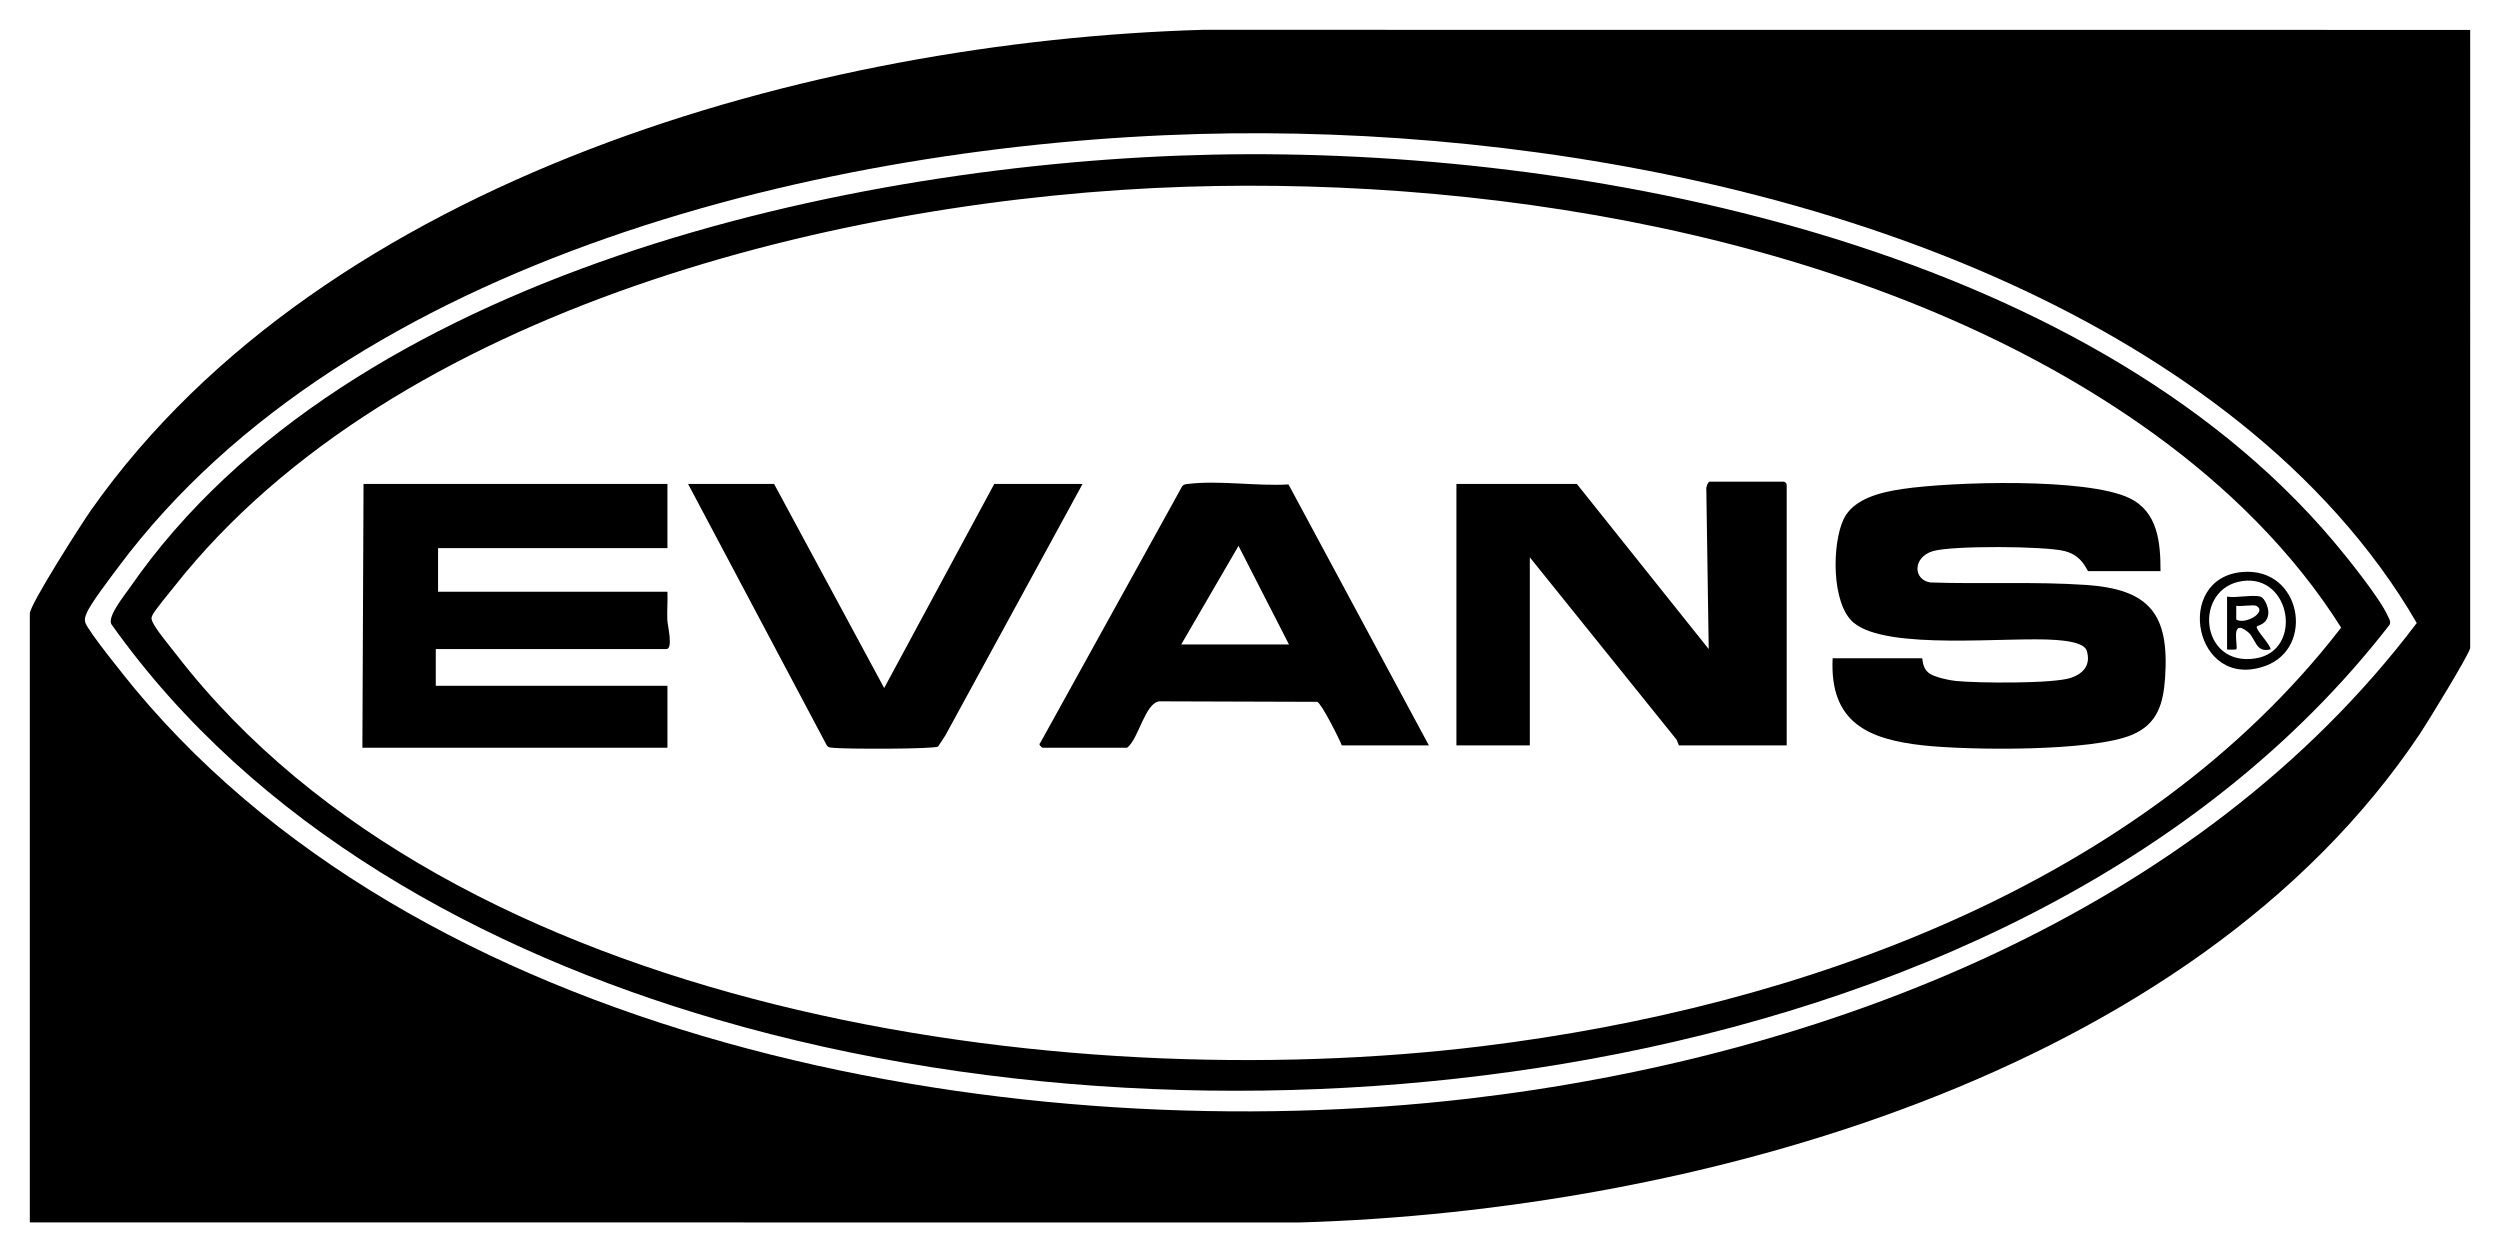 <?xml version="1.0" encoding="UTF-8"?>
<svg id="Capa_1" xmlns="http://www.w3.org/2000/svg" version="1.1" viewBox="0 0 1090 546">
  <!-- Generator: Adobe Illustrator 29.5.1, SVG Export Plug-In . SVG Version: 2.1.0 Build 141)  -->
  <path d="M524.46,13C354.94,17.93,141.9,77.4,39.78,222.29c-4,5.67-26.78,41.28-26.78,45.21v265.46l553.54.04c170.76-4.96,388.93-63.81,488.69-213.28,2.84-4.26,21.77-35.06,21.77-37.22V13.04l-552.54-.04ZM640.37,479c-193.91,22.63-450.25-21.16-581.35-178.4-3.55-4.26-20.99-25.83-21.85-29.23-.44-1.76.02-2.46.59-3.96,1.56-4.09,10.68-15.94,13.84-20.18C152.55,111.86,362.12,62.86,522.79,58.42c150.39-4.16,333.93,30.23,453.66,125.75,30.38,24.24,57.74,53.7,77.25,87.47-95.73,126.72-259.19,189.37-413.33,207.36Z"/>
  <path d="M1041.07,268.55c-3.26-7.52-17.72-25.52-23.56-32.44-109.36-129.56-326.72-172.11-488.72-168.69-157.25,3.31-377.15,51.31-472.19,188.8-2.3,3.33-9.7,12.32-8.1,15.85,62.62,88.33,162.07,142.72,264.5,172.54,120.85,35.19,257.31,39.69,381.02,17.03,131.26-24.04,264.56-81.8,347.84-189.24.67-1.57-.23-2.55-.79-3.85ZM646.47,456.11c-184.07,22.57-448.52-14.08-569.43-170.52-2.46-3.18-9.36-11.46-10.56-14.51-.53-1.35-.62-1.51,0-2.9.85-1.94,7.64-10.11,9.55-12.52,96.2-121.83,292.17-169.44,440.77-174.23h-.01c140.39-4.54,307.08,24.21,422.52,107.88,31.67,22.95,60.52,51.12,81.43,84.33-86.96,112.63-236.71,165.6-374.27,182.47Z"/>
  <path d="M942,249h-31.49c-.7,0-2.21-6.64-10.28-8.72-8.62-2.23-49.14-2.46-57.44,0-8.94,2.64-8.72,12.48-1.2,13.67,22.23.77,45.8-.44,67.9,1.08,27.66,1.9,36.41,12.62,34.49,40.47-.78,11.25-3.25,20.06-14.2,24.79-17.34,7.5-71.42,6.87-91.25,4.7-24.34-2.66-40.84-10.18-39.5-37.98h38.99c.37,0-.17,4.04,3.03,6.48,2.28,1.74,8.66,3.1,11.6,3.4,9.22.96,42.7,1.28,50.36-1.38,5.49-1.91,8.67-5.7,6.81-11.8-1.13-3.7-9.83-4.41-13.31-4.68-20.58-1.61-73.72,4.85-88.39-7.59-9.69-8.23-9.4-34.39-4.29-45.11,4.35-9.11,16.64-11.8,25.84-13.16,21.43-3.15,80.09-4.95,98.7,3.98,12.52,6,13.62,19.36,13.62,31.87v-.02Z"/>
  <path d="M291,211v28h-100v19h100c.18,4.15-.24,8.38-.04,12.54.1,2.02,2.67,12.46-.46,12.46h-100.5v16h101v27h-133l.5-115h132.5Z"/>
  <path d="M779,325h-47l-.98-2.47-64.02-79.53v82h-32v-114h52.5l57.5,72-1.04-69.55c-.22-1.02.72-3.45,1.55-3.45h31.99c.83,0,1.5.68,1.5,1.5v113.5Z"/>
  <path d="M472,210.99l-59.83,109.67-3.17,4.83c-1.95,1.18-40.9,1.13-45.55.56-1.1-.13-2.19,0-2.96-1.04l-60.49-114.01h37.5l48,88.98,48-88.98h38.5Z"/>
  <path d="M561.8,211.21c-13.59.82-30.11-1.81-43.35-.27-1.44.17-2.63.1-3.34,1.66l-61.62,111.42c-.94.51.76,1.92,1.01,1.98h36.94c5.06-3.89,7.72-19.46,14.05-20.22l68.8.22c1.87.62,9.56,15.98,10.75,19h37.95l-61.2-113.79ZM515,281l24.99-42.99,22.01,42.99h-47Z"/>
  <path d="M977.81,249.38c-30.48,2.47-21.14,52.2,9.9,40.95,21.82-7.91,15.62-43.02-9.9-40.95ZM983.44,287.06c-24.48,3.89-27.29-30.76-5.67-33.74h0c21.17-2.92,26.5,30.43,5.67,33.74Z"/>
  <path d="M984.01,273.14c.4-.58,4.5-.77,4.99-5.61.23-2.21-1.46-6.83-3.49-7.41h-.01c-3.37-.95-10.59.71-14.5,0v23c0,.2,3.86.14,4,0,1.06-1.01-3-14.09,5.08-7.58,3.52,2.83,3.26,9.31,9.92,7.56-.3-2.38-6.83-8.75-5.99-9.97ZM975,270.13v-6.01c2.06.43,7.61-.67,8.9.1,4.58,2.74-5.06,8.24-8.9,5.91Z"/>
</svg>